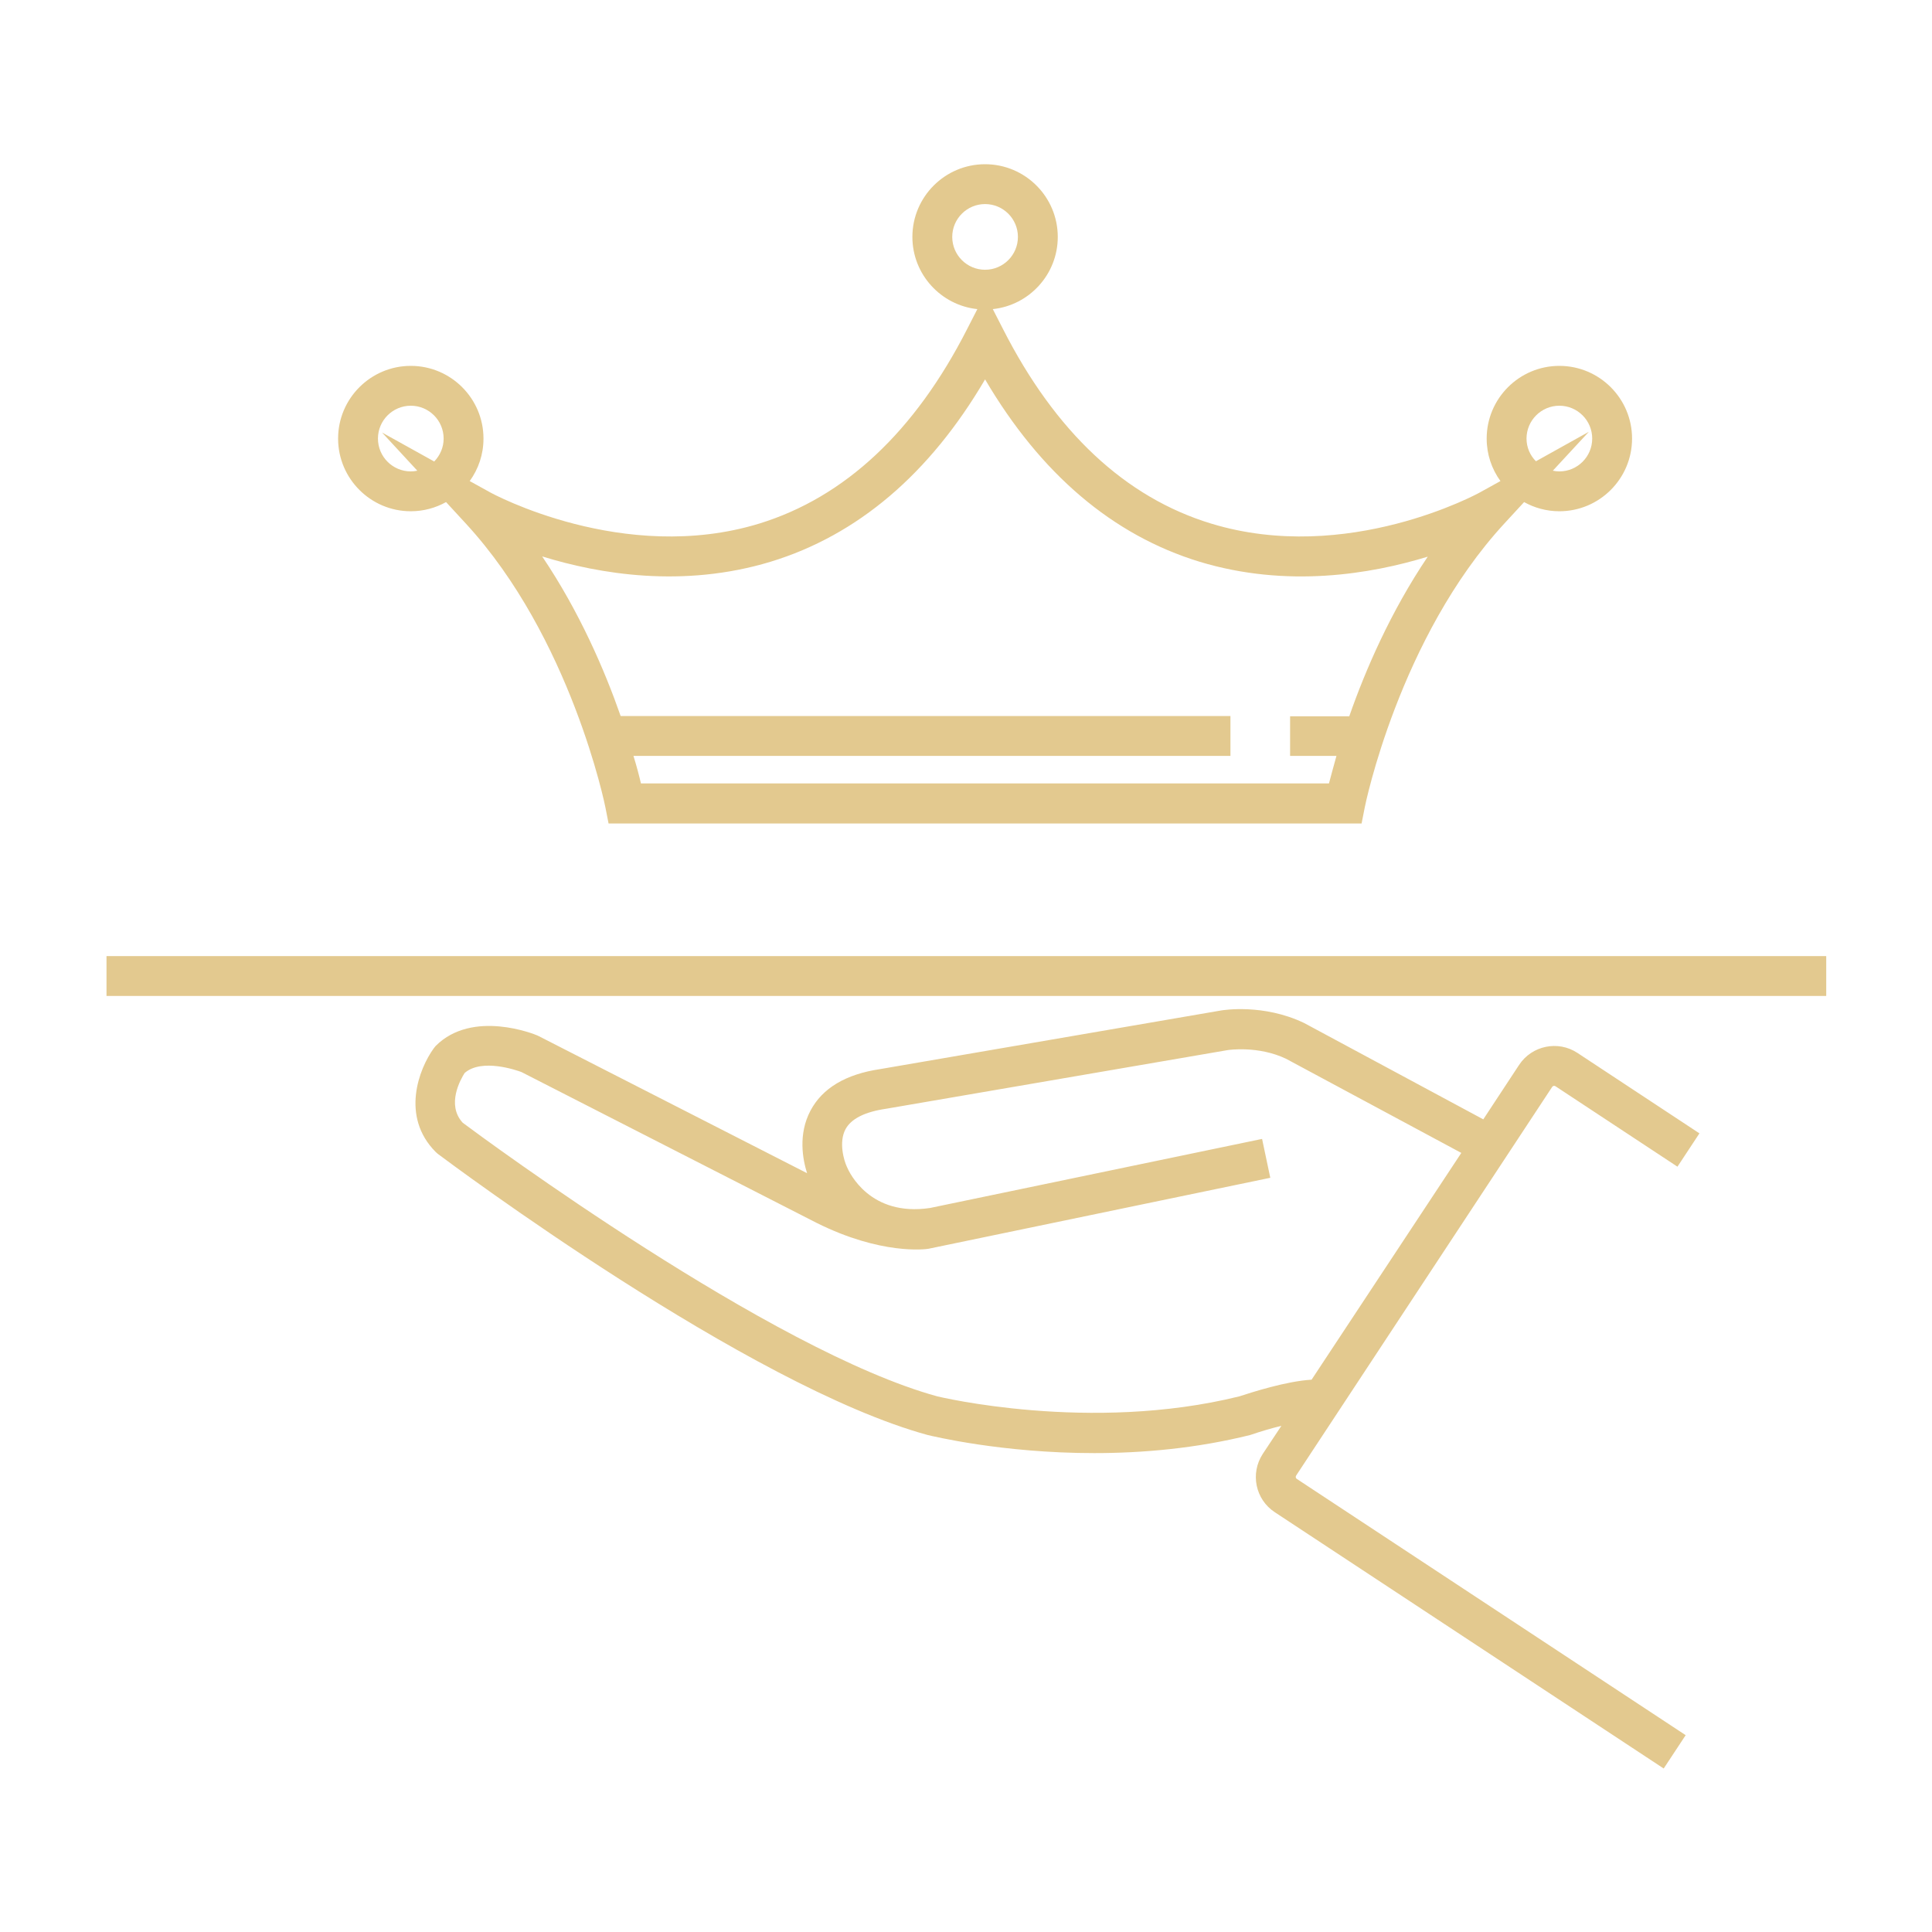 <?xml version="1.0" encoding="utf-8"?>
<!-- Generator: Adobe Illustrator 28.1.0, SVG Export Plug-In . SVG Version: 6.00 Build 0)  -->
<svg version="1.1" id="Layer_1" xmlns="http://www.w3.org/2000/svg" xmlns:xlink="http://www.w3.org/1999/xlink" x="0px" y="0px"
	 viewBox="0 0 800 800" style="enable-background:new 0 0 800 800;" xml:space="preserve">
<style type="text/css">
	.st0{fill:#E3C98F;}
</style>
<g>
	<path class="st0" d="M1432.1,733.3c-4.7-4.6-7-10.1-7-16.7h-18.9c0,6.6-2.3,12-7,16.7c-14.7,14.4-48.5,17.2-60.7,17.1
		c-12.1,0.1-46.1-2.6-60.8-17.1c-4.7-4.6-7-10.1-7-16.7h-18.9c0,6.6-2.3,12-7,16.7c-14.7,14.5-48.9,17.2-60.9,17.1l-0.1,9.2
		l-0.1-9.2c-12,0.1-46.2-2.6-60.9-17.1c-4.7-4.6-7-10.1-7-16.7h-18.9c0,6.6-2.3,12-7,16.7c-14.7,14.5-48.6,17.2-60.8,17.1
		c-12.2,0.1-46-2.6-60.7-17.1c-4.7-4.6-7-10.1-7-16.7h-18.9c0,6.6-2.3,12-7,16.7c-14.7,14.5-48.8,17.2-60.9,17.1l-0.3,18.9
		c2.1,0.1,51,0.6,74.4-22.5c1.1-1.1,2.2-2.3,3.2-3.5c1,1.2,2.1,2.3,3.2,3.5c21.9,21.6,66.3,22.5,73.5,22.5c0.2,0,0.2,0,0.3,0
		c3.7,0.1,51.2,0.1,74.2-22.5c1.1-1.1,2.2-2.3,3.2-3.5c1,1.2,2.1,2.3,3.2,3.5c21.9,21.6,66.3,22.5,73.5,22.5c0.4,0,0.6,0,0.7,0
		c2.8,0.1,51.1,0.4,74.3-22.5c1.1-1.1,2.2-2.3,3.2-3.5c1,1.2,2.1,2.3,3.2,3.5c21.9,21.6,66.3,22.5,73.5,22.5c0.3,0,0.3,0,0.5,0
		c0.2,0,0.2,0,0.5,0c7.2,0,51.6-0.9,73.5-22.5c1.1-1.1,2.2-2.3,3.2-3.5c1,1.2,2.1,2.3,3.2,3.5c23.4,23,72.4,22.6,74.4,22.5
		l-0.3-18.9C1481,750.5,1446.8,747.8,1432.1,733.3z"/>
	<path class="st0" d="M1623.3,197.9c-12.9-39.6-110.8-13.4-140.6-4.3l-82.3,26.9l-24.3-19.7c9-5.8,10.3-17.6,9.5-24.5l-6.8-21.3
		c-6.4-19.5-20.2-20.1-21.8-20.1c-0.1,0-0.1,0-0.2,0c-12,0-28.8,7.9-37.8,12.6L1189.6,31l-45.9,4.7l-2,0.4
		c-9.1,3-14.9,7.7-17.3,14.2c-2.9,7.8,0.6,14.2,1.3,15.4l119.6,169.1l10.7,32.8l-38.7,12.6c-7.7,2.8-41.4,15.3-59.6,27.7l-30.1-39.1
		c-1.4-1.6-14.6-15.8-49-14.8c-4.6-0.1-20,0.1-25.2,11c-3.3,6.7-1.4,14.4,5.6,22.9l34.1,54.6c-8.9,7.1-17.2,18.6-12.5,32.7
		s18,18.6,29.4,19l0.9,12.8l18.9-1.4l-2.4-32.3l-10.2,1.6c-0.2,0-16.1,2.2-18.7-5.6c-2.6-7.8,11.6-15.5,11.7-15.5l9.3-4.6
		l-44.8-71.9l-0.8-1.1c-0.9-1.1-1.5-1.9-2-2.6c1.8-0.4,4.4-0.6,6.7-0.6c23.9-0.6,33.5,7.1,34.7,8.3l42.4,55l7.6-8.6
		c6.9-7.8,39.6-22,60.2-29.5l56.4-18.4l-17.5-53.5l-120-169.6c0.5-0.5,1.7-1.3,4.2-2.2l36.4-3.7l133.4,120l6-3.5
		c8.6-5.1,25.2-13,33.7-13.4c0.7,0.3,2.8,1.7,4.6,7.1l6,18.4c0.1,2.5-0.6,5.2-1.2,5.7l-30,7.5l60.8,49.2l91.9-30
		c51.5-15.6,112.1-22.6,117-7.9c4.8,14.7-48.3,44.9-98.9,62.6l-92.1,30.1l-20,75.6l28.6-11.7c0,0,0,0,0,0c0.8,0,2.9,1.8,4.3,3.9
		l6,18.4c1.8,5.4,0.8,7.8,0.5,8.4c-7.1,4.8-25.1,8.1-35.1,9.1l-6.9,0.7l-26,124.3l18.5,3.9l23.2-110.9c10.1-1.5,28.4-5.1,38.1-12.2
		c1.3-0.9,12.1-9.6,5.7-29.1l-6.4-19.5l-0.8-1.7c-3.4-6-11.5-14.7-22.1-14.2l8-30.2l82.5-26.9C1541.8,274,1636.2,237.5,1623.3,197.9
		z"/>
	<path class="st0" d="M876,724.9l18.5-4.1l-23.9-107.8h566.8l-23,34.3h-327.4v18.9h314.7l-32.6,48.6l15.7,10.5l88.1-131.4h-173.1
		l-31.5-84.1c-13.8-31.7-34.9-33.3-37.5-33.4h-40v-31.2h-18.9v31.2h-47.1l-10.5,32.4H929.1l-16.5,85H847L876,724.9z M1184.7,555
		l-5.5-17.6c0,0,0,0,0,0c1.5-0.6,4.4-0.9,6.9-0.8h72l6.9,18.5H1184.7z M944.7,528h183.5l10.5-32.4l91.6,0c0.5,0,11.9,1.5,20.6,21.6
		l0.2,0.5l-64.5,0c-2.6-0.1-16.3-0.4-23.1,8.4c-2.1,2.7-5.1,8.5-2.3,17.1l5.8,18.4c1.6,5.9,7.4,12.4,16.6,12.4h88.6l7.5,20.2H931.9
		L944.7,528z"/>
	<rect x="1048" y="647.4" class="st0" width="21.4" height="18.9"/>
</g>
<g>
	<rect x="44.1" y="395.9" class="st0" width="712.1" height="16.5"/>
	<path class="st0" d="M642.7,450.1c0.3-0.5,0.9-0.6,1.4-0.3l50.5,33.3l9.1-13.8l-50.5-33.3c-8-5.3-18.9-3.1-24.2,5l-14.8,22.5
		l-74.2-39.9c-16.9-8.1-33.6-5.3-34.3-5.2l-141.3,24.3c-14.2,2.1-23.9,7.9-28.8,17.2c-5.2,9.8-3.2,20.3-1.4,25.9l-111-56.7l-0.6-0.3
		c-1.1-0.5-26.9-11-42.2,4.3l-0.8,1c-6.1,8.4-13.8,28.2,0.8,42.9l0.9,0.8c5.2,3.9,128.6,96.1,202.8,116.4c1.8,0.4,30.6,7.5,69,7.5
		c19.8,0,42.1-1.9,64.6-7.5l0.6-0.2c3.8-1.3,8.2-2.6,12.3-3.6l-7.7,11.6c-5.3,8.1-3.1,18.9,5,24.2l161,106.1l9.1-13.8l-161-106.1
		c-0.5-0.3-0.6-0.9-0.3-1.4L642.7,450.1z M513.2,578.2c-61.8,15.3-124.7,0.1-125.1,0c-68.6-18.8-187.7-106.7-196.5-113.3
		c-6.9-7.5-0.8-18.1,0.8-20.6c7.1-6.2,21.6-1.1,23.5-0.4l122.3,62.5c26.7,13.3,45,10.9,46.2,10.7L526,487.7l-3.4-16.1l-137.5,28.6
		c-24.8,3.7-33.4-14.6-34.4-17c-1.2-2.5-3.5-10.2-0.6-15.6c2.3-4.3,7.9-7.2,16.9-8.5l141.5-24.3c0.1,0,12.4-1.9,24,3.6l72.6,39
		l-62,93.9C532.7,571.9,518.4,576.5,513.2,578.2z"/>
	<path class="st0" d="M170.1,211.7c5.3,0,10.3-1.4,14.6-3.8l8.2,8.9c43.5,47.2,57.7,116.9,57.8,117.6l1.3,6.6h305h6.8l1.3-6.6
		c0.1-0.7,14.3-70.4,57.8-117.6l8.2-8.9c4.3,2.4,9.3,3.8,14.6,3.8c16.6,0,30.1-13.5,30.1-30.1c0-16.6-13.5-30.1-30.1-30.1
		c-16.6,0-30.1,13.5-30.1,30.1c0,6.6,2.1,12.6,5.7,17.6l-8.5,4.7c-0.5,0.3-54.9,30.1-111.3,12.9C466,206,437,178.9,415.3,136.2
		l-4.2-8.2c15.1-1.6,26.9-14.4,26.9-29.9c0-16.6-13.5-30.1-30.1-30.1s-30.1,13.5-30.1,30.1c0,15.5,11.8,28.3,26.9,29.9l-4.2,8.2
		c-21.7,42.6-50.7,69.7-86.1,80.6C258.2,234,203.5,204.2,203,203.9l-8.5-4.7c3.6-5,5.7-11,5.7-17.6c0-16.6-13.5-30.1-30.1-30.1
		c-16.6,0-30.1,13.5-30.1,30.1C140,198.2,153.5,211.7,170.1,211.7z M632.1,181.6c0-7.5,6.1-13.6,13.6-13.6c7.5,0,13.6,6.1,13.6,13.6
		c0,7.5-6.1,13.6-13.6,13.6c-0.9,0-1.8-0.1-2.7-0.3l14.9-16.1L636,191C633.6,188.6,632.1,185.3,632.1,181.6z M394.3,98.1
		c0-7.5,6.1-13.6,13.6-13.6c7.5,0,13.6,6.1,13.6,13.6c0,7.5-6.1,13.6-13.6,13.6C400.4,111.7,394.3,105.6,394.3,98.1z M319.1,232.6
		c36-11,65.8-36.3,88.8-75.5c23,39.1,52.8,64.5,88.8,75.5c36.3,11,71,5.1,94.5-2.1c-15.5,23-25.9,47.2-32.5,66.1h-24.5V313h19.2
		c-1.3,4.6-2.3,8.4-3.1,11.4H265.4c-0.7-3-1.7-6.9-3.1-11.4h247.2v-16.5H257c-6.6-18.9-17-43.1-32.5-66.1
		C248.1,237.7,282.8,243.6,319.1,232.6z M170.1,168c7.5,0,13.6,6.1,13.6,13.6c0,3.7-1.5,7-3.9,9.5l-21.6-12l14.6,15.8
		c-0.9,0.2-1.8,0.3-2.7,0.3c-7.5,0-13.6-6.1-13.6-13.6C156.5,174.1,162.6,168,170.1,168z"/>
</g>
</svg>
